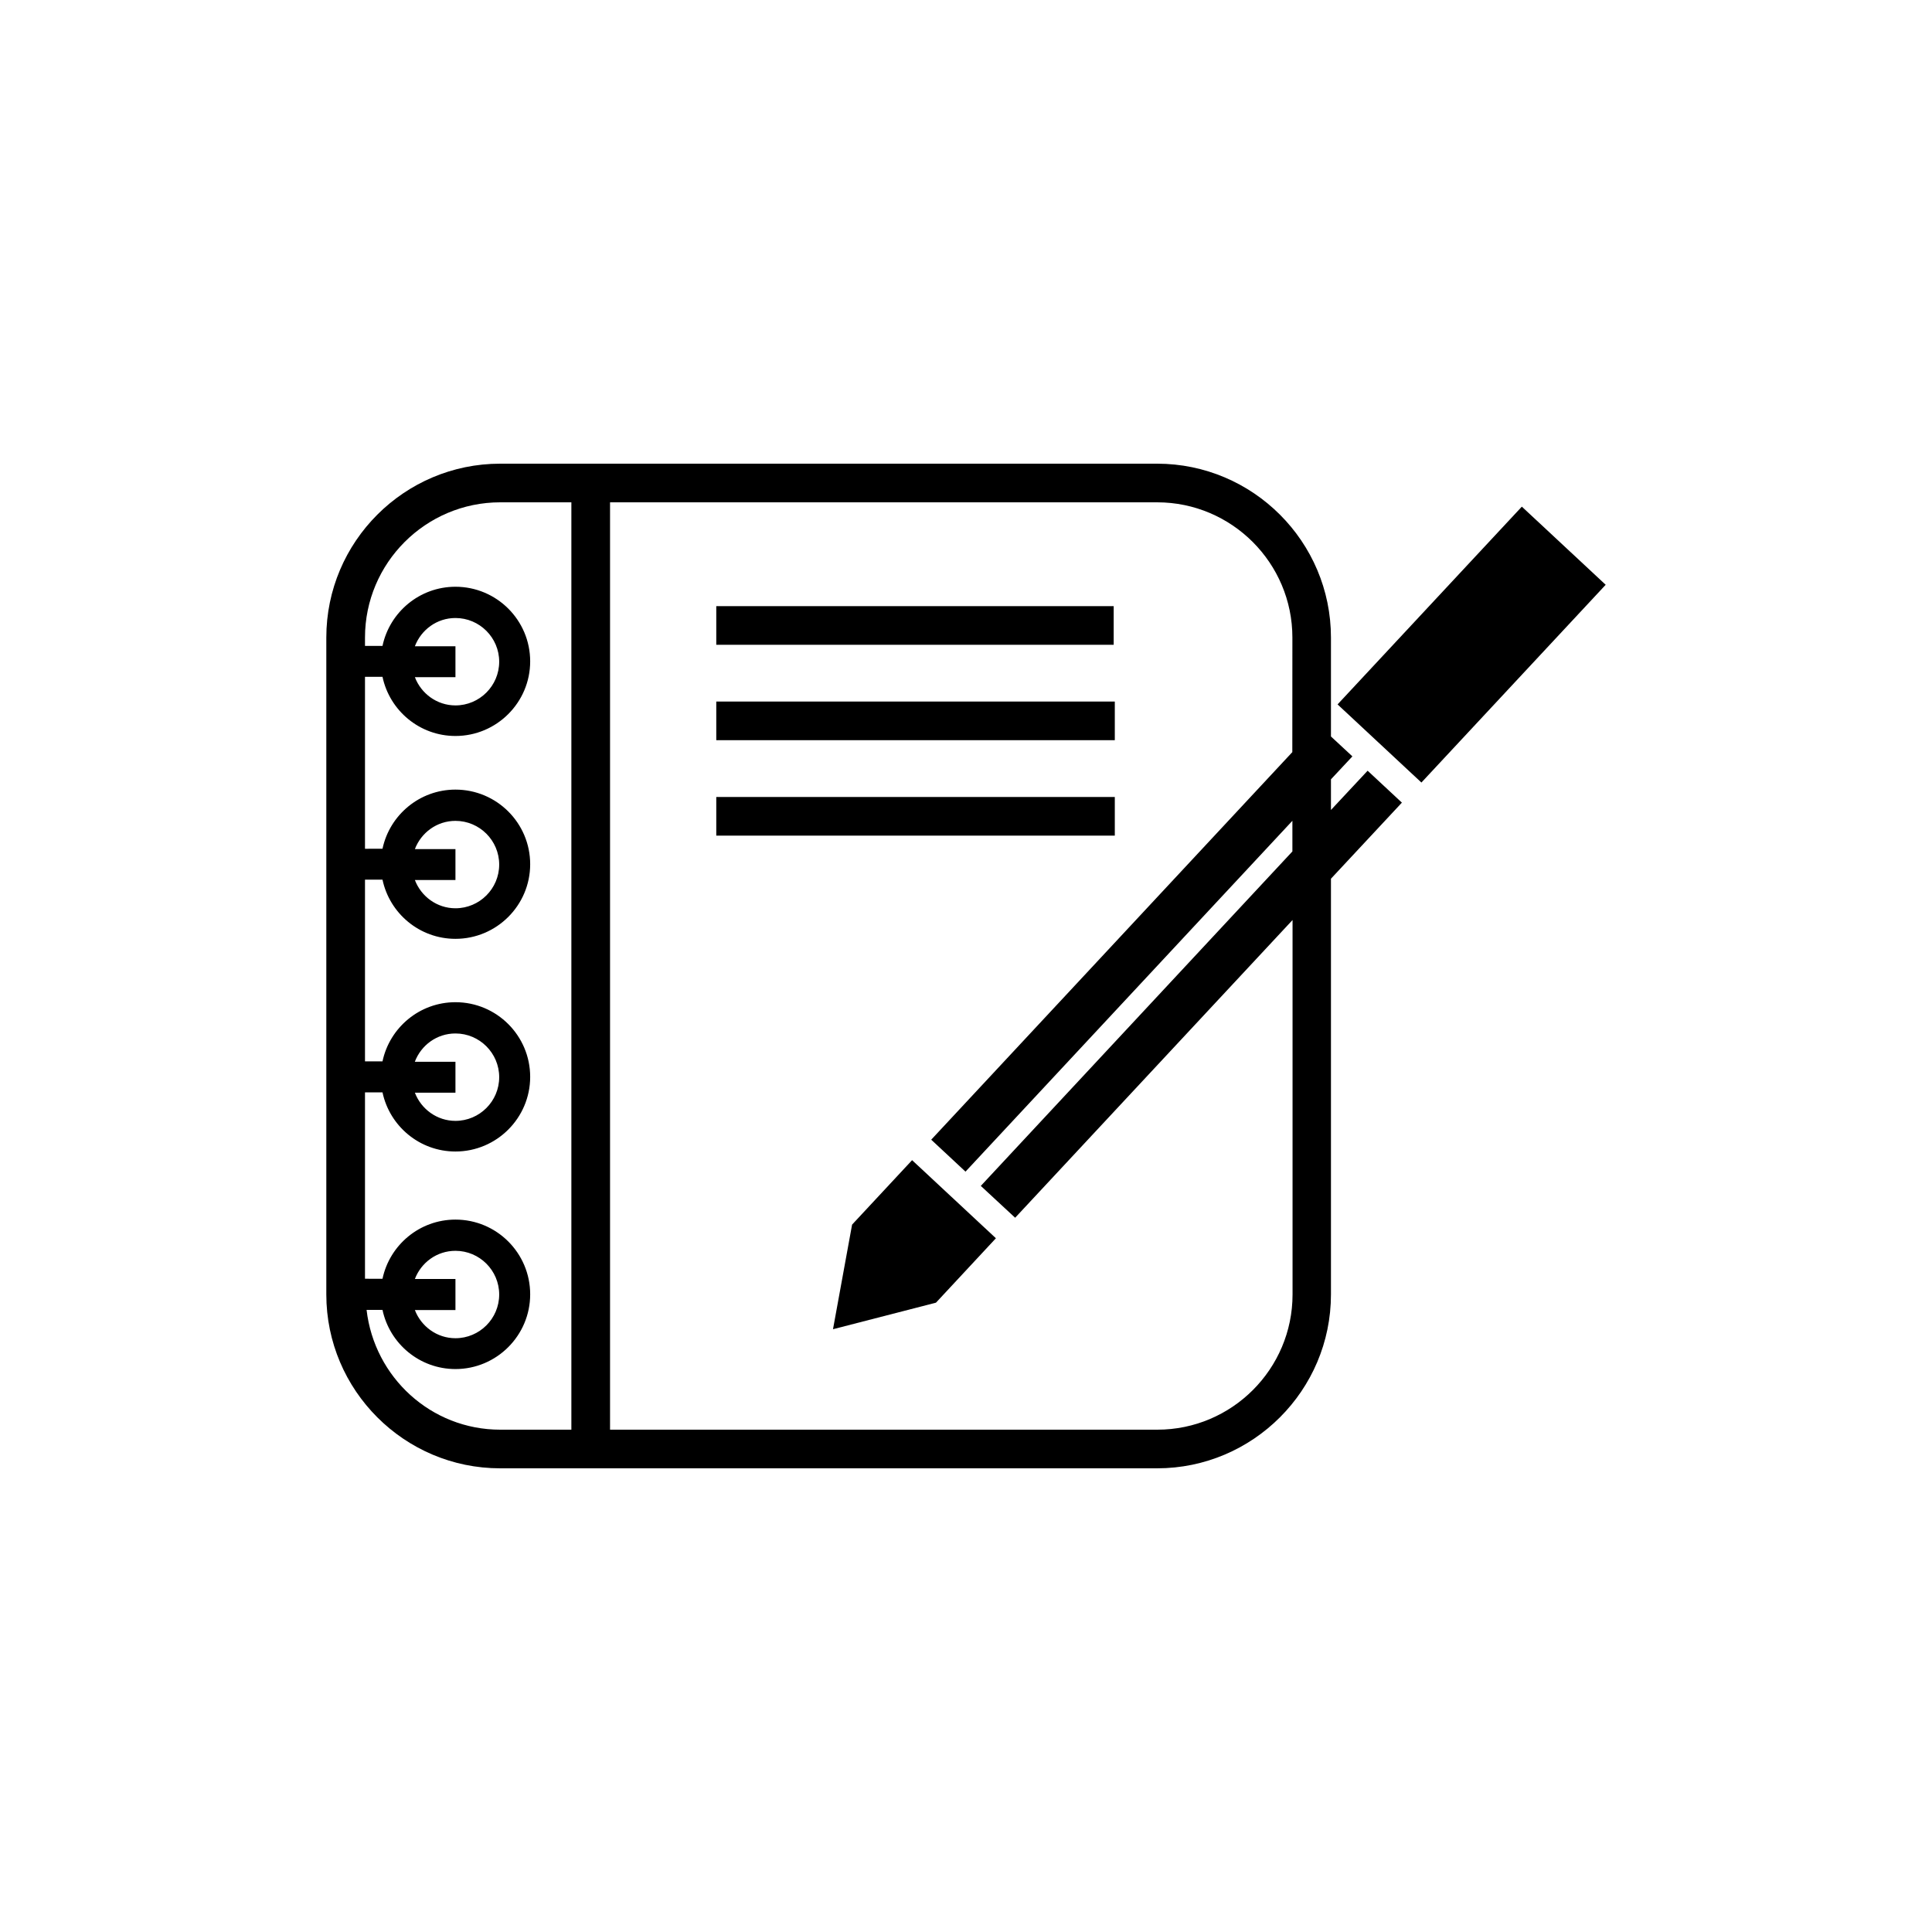 <?xml version="1.0" encoding="utf-8"?>
<!-- Generator: Adobe Illustrator 16.0.4, SVG Export Plug-In . SVG Version: 6.00 Build 0)  -->
<!DOCTYPE svg PUBLIC "-//W3C//DTD SVG 1.1//EN" "http://www.w3.org/Graphics/SVG/1.1/DTD/svg11.dtd">
<svg version="1.1" id="Layer_1" xmlns="http://www.w3.org/2000/svg" xmlns:xlink="http://www.w3.org/1999/xlink" x="0px" y="0px"
	 width="50px" height="50px" viewBox="0 0 50 50" enable-background="new 0 0 50 50" xml:space="preserve">
<g>
	<path d="M34.445,20.962v-0.793L35,19.575l-0.555-0.515V16.5c0-2.481-2.02-4.5-4.5-4.5h-17c-2.481,0-4.5,2.019-4.5,4.5v17
		c0,2.48,2.019,4.5,4.5,4.5h17c2.48,0,4.5-2.02,4.5-4.5V22.741l1.836-1.969l-0.887-0.826L34.445,20.962z M14.787,37h-1.841
		c-1.793,0-3.258-1.359-3.459-3.1h0.412c0.185,0.873,0.96,1.531,1.888,1.531c1.065,0,1.934-0.867,1.934-1.934
		s-0.866-1.934-1.934-1.934c-0.928,0-1.703,0.658-1.888,1.531H9.446v-4.824h0.453c0.185,0.873,0.96,1.531,1.888,1.531
		c1.065,0,1.934-0.867,1.934-1.932s-0.866-1.932-1.934-1.932c-0.928,0-1.703,0.658-1.888,1.531H9.446v-4.702h0.453
		c0.185,0.874,0.96,1.531,1.888,1.531c1.065,0,1.934-0.866,1.934-1.931s-0.866-1.931-1.934-1.931c-0.928,0-1.703,0.658-1.888,1.531
		H9.446v-4.45h0.453c0.185,0.874,0.96,1.531,1.888,1.531c1.065,0,1.934-0.866,1.934-1.931s-0.866-1.931-1.934-1.931
		c-0.928,0-1.703,0.658-1.888,1.531H9.446V16.5c0-1.93,1.57-3.5,3.5-3.5h1.841V37z M10.737,33.1c0.162-0.425,0.568-0.729,1.05-0.729
		c0.624,0,1.132,0.508,1.132,1.131s-0.508,1.131-1.132,1.131c-0.479,0-0.888-0.306-1.05-0.729h1.05V33.1H10.737z M10.737,27.475
		c0.162-0.425,0.568-0.729,1.05-0.729c0.624,0,1.132,0.508,1.132,1.131s-0.508,1.131-1.132,1.131c-0.479,0-0.888-0.306-1.05-0.729
		h1.05v-0.801h-1.05V27.475z M10.737,21.975c0.162-0.425,0.568-0.731,1.05-0.731c0.624,0,1.132,0.508,1.132,1.131
		s-0.508,1.131-1.132,1.131c-0.479,0-0.888-0.306-1.05-0.731h1.05v-0.8H10.737z M10.737,16.725c0.162-0.425,0.568-0.731,1.05-0.731
		c0.624,0,1.132,0.508,1.132,1.131s-0.508,1.131-1.132,1.131c-0.479,0-0.888-0.306-1.05-0.731h1.05v-0.8H10.737z M33.445,19.465
		l-9.345,10.03l0.887,0.827l8.46-9.08v0.793l-8.064,8.656l0.889,0.824l7.179-7.705V33.5c0,1.93-1.57,3.5-3.5,3.5H15.788V13h14.159
		c1.93,0,3.5,1.57,3.5,3.5L33.445,19.465L33.445,19.465z"/>
	<path d="M41.555,15.134l-4.769,5.118l-2.17-2.022l4.769-5.118L41.555,15.134z M22.052,31.693L21.558,34.4l2.665-0.687l1.551-1.667
		l-2.169-2.021L22.052,31.693z"/>
	<rect x="18.537" y="18.156" width="10.314" height="1"/>
	<rect x="18.537" y="15.687" width="10.285" height="1"/>
	<rect x="18.537" y="20.626" width="10.314" height="1"/>
</g>
</svg>
